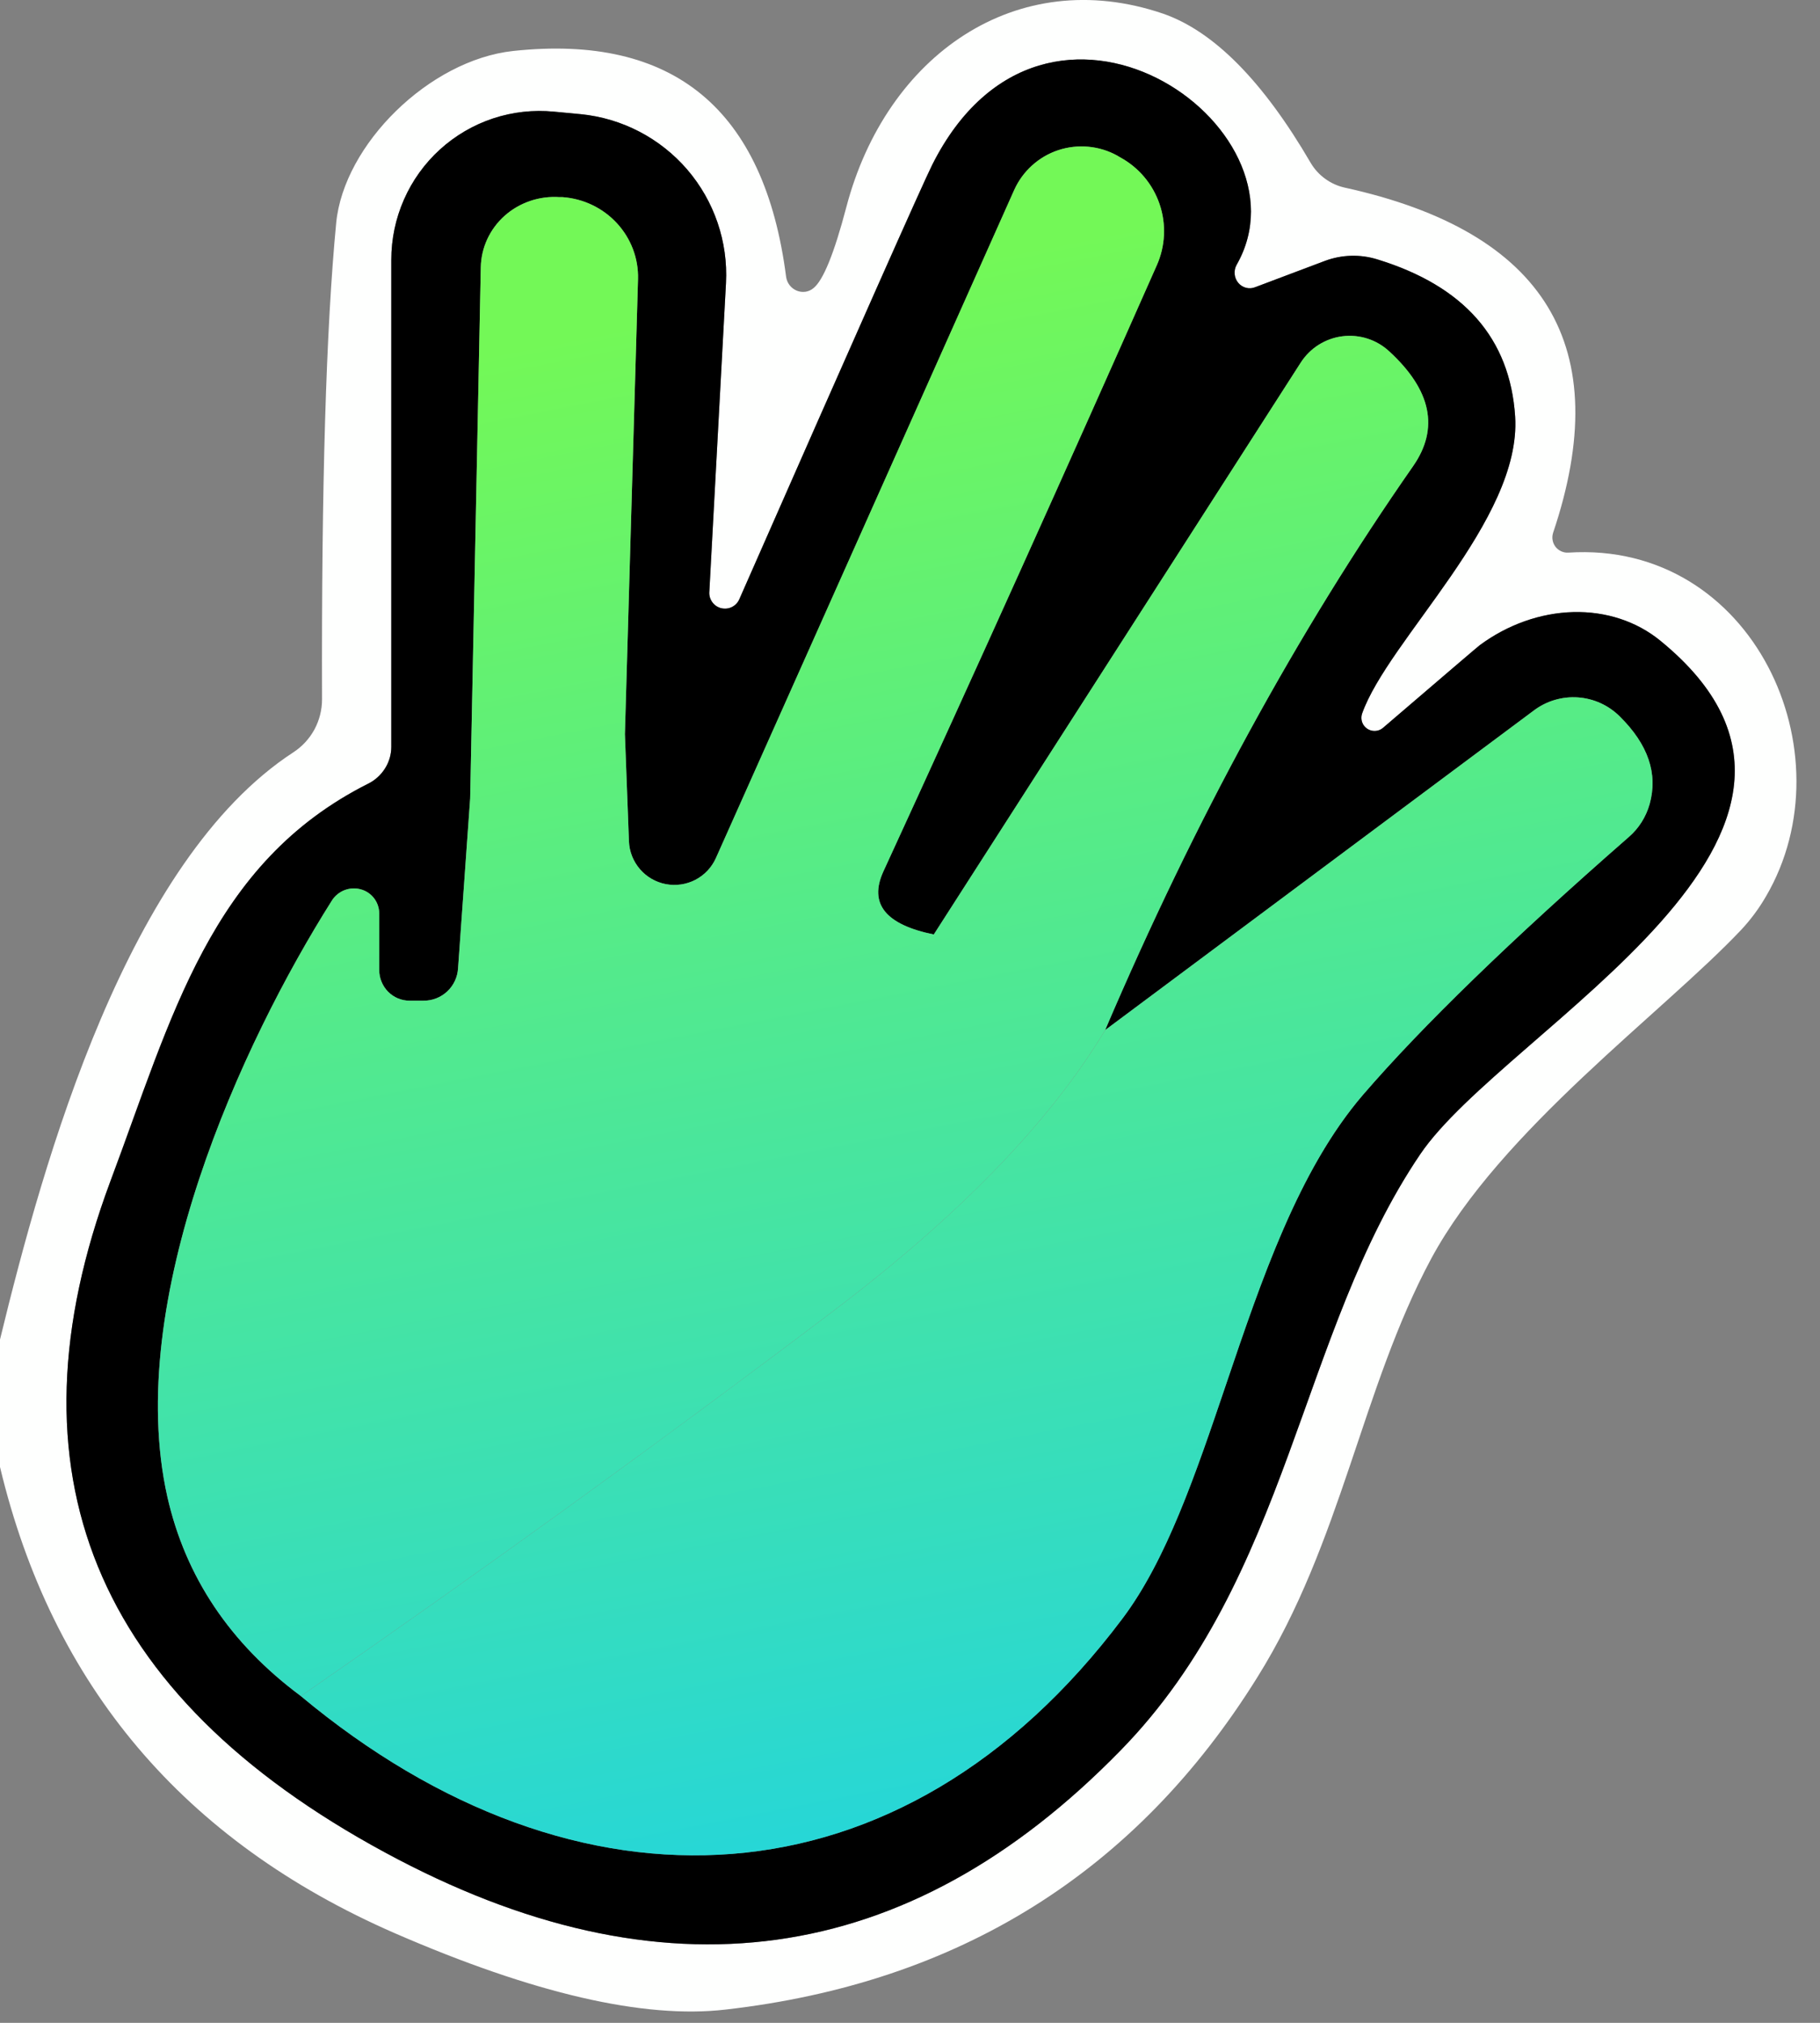 <svg width="36" height="40" viewBox="0 0 36 40" fill="none" xmlns="http://www.w3.org/2000/svg">
<rect x="0" y="0" width="36" height="40" fill="#808080" stroke="none"/>
<path d="M0 29.008V26.488C0.87 22.908 2.52 17.018 5.8 14.878C5.975 14.765 6.119 14.609 6.219 14.426C6.318 14.242 6.37 14.037 6.37 13.828C6.357 9.628 6.45 6.488 6.65 4.408C6.8 2.858 8.49 1.188 10.15 1.008C13.323 0.668 15.123 2.158 15.55 5.478C15.559 5.538 15.583 5.594 15.62 5.641C15.657 5.689 15.706 5.725 15.761 5.748C15.815 5.77 15.875 5.777 15.933 5.769C15.991 5.76 16.045 5.736 16.09 5.698C16.283 5.545 16.5 5.012 16.74 4.098C17.53 1.088 20.11 -0.712 23 0.268C24.007 0.615 24.983 1.602 25.93 3.228C26.002 3.348 26.098 3.453 26.212 3.535C26.325 3.618 26.453 3.676 26.59 3.708C30.583 4.582 31.96 6.858 30.72 10.538C30.706 10.585 30.702 10.633 30.711 10.681C30.719 10.729 30.739 10.773 30.768 10.812C30.798 10.85 30.836 10.881 30.88 10.901C30.924 10.921 30.972 10.931 31.02 10.928C34.68 10.688 36.59 14.898 34.93 17.728C34.791 17.968 34.626 18.189 34.44 18.388C32.89 20.028 29.68 22.348 28.31 24.888C26.93 27.458 26.54 30.498 24.87 33.168C22.47 37.022 18.963 39.212 14.35 39.738C12.737 39.925 10.557 39.422 7.81 38.228C3.637 36.408 1.033 33.335 0 29.008ZM24.46 5.238C26.03 2.498 20.69 -1.212 18.44 3.258C18.247 3.645 16.973 6.512 14.62 11.858C14.59 11.923 14.538 11.974 14.474 12.005C14.41 12.036 14.337 12.044 14.268 12.027C14.199 12.011 14.138 11.971 14.095 11.915C14.051 11.859 14.028 11.789 14.03 11.718L14.36 5.598C14.403 4.78 14.128 3.976 13.594 3.354C13.059 2.732 12.306 2.34 11.49 2.258L10.96 2.208C10.553 2.168 10.141 2.214 9.752 2.342C9.363 2.471 9.006 2.68 8.702 2.957C8.399 3.233 8.156 3.569 7.991 3.945C7.825 4.321 7.74 4.728 7.74 5.138V14.768C7.74 14.919 7.697 15.067 7.615 15.196C7.534 15.325 7.418 15.43 7.28 15.498C4.16 17.068 3.4 20.118 2.18 23.368C0.047 29.095 1.857 33.515 7.61 36.628C13.097 39.602 17.947 38.932 22.16 34.618C25.51 31.198 25.7 26.358 28.09 22.828C29.77 20.338 37.5 16.468 32.84 12.668C32.372 12.286 31.766 12.087 31.12 12.104C30.473 12.12 29.822 12.35 29.27 12.758C29.257 12.765 28.617 13.312 27.35 14.398C27.306 14.433 27.253 14.453 27.198 14.454C27.142 14.456 27.088 14.441 27.042 14.409C26.996 14.378 26.962 14.333 26.943 14.281C26.925 14.228 26.924 14.171 26.94 14.118C27.45 12.658 30.1 10.288 29.97 8.238C29.87 6.692 28.96 5.655 27.24 5.128C26.903 5.025 26.541 5.035 26.21 5.158L24.83 5.678C24.772 5.702 24.709 5.707 24.649 5.692C24.588 5.677 24.534 5.643 24.494 5.594C24.453 5.546 24.428 5.486 24.422 5.422C24.416 5.358 24.429 5.294 24.46 5.238Z" fill="#FEFFFE" fill-opacity="0.996"/>
<path d="M24.83 5.678L26.21 5.158C26.541 5.035 26.903 5.024 27.24 5.128C28.96 5.655 29.87 6.691 29.97 8.238C30.1 10.288 27.45 12.658 26.94 14.118C26.924 14.171 26.925 14.228 26.943 14.28C26.962 14.333 26.996 14.378 27.042 14.409C27.088 14.44 27.142 14.456 27.198 14.454C27.253 14.452 27.307 14.433 27.35 14.398C28.617 13.312 29.257 12.765 29.27 12.758C29.822 12.35 30.473 12.12 31.12 12.103C31.766 12.087 32.372 12.286 32.84 12.668C37.5 16.468 29.77 20.338 28.09 22.828C25.7 26.358 25.51 31.198 22.16 34.618C17.947 38.931 13.097 39.602 7.61 36.628C1.857 33.515 0.047 29.095 2.18 23.368C3.4 20.118 4.16 17.068 7.28 15.498C7.418 15.43 7.534 15.325 7.615 15.196C7.697 15.067 7.74 14.919 7.74 14.768V5.138C7.74 4.727 7.825 4.321 7.991 3.945C8.156 3.569 8.399 3.232 8.702 2.956C9.006 2.68 9.363 2.471 9.752 2.342C10.141 2.213 10.553 2.168 10.96 2.208L11.49 2.258C12.306 2.339 13.059 2.732 13.594 3.353C14.128 3.975 14.403 4.779 14.36 5.598L14.03 11.718C14.028 11.789 14.051 11.858 14.095 11.915C14.138 11.971 14.199 12.011 14.268 12.027C14.338 12.043 14.41 12.036 14.474 12.005C14.538 11.974 14.59 11.922 14.62 11.858C16.973 6.511 18.247 3.645 18.44 3.258C20.69 -1.212 26.03 2.498 24.46 5.238C24.429 5.294 24.416 5.358 24.422 5.422C24.428 5.486 24.453 5.546 24.494 5.594C24.534 5.642 24.588 5.676 24.649 5.691C24.709 5.706 24.772 5.702 24.83 5.678ZM12.36 14.518L12.62 5.518C12.631 5.112 12.482 4.718 12.205 4.416C11.927 4.114 11.543 3.929 11.13 3.898H11.07C10.872 3.884 10.674 3.91 10.487 3.973C10.3 4.037 10.128 4.136 9.982 4.266C9.836 4.396 9.719 4.554 9.638 4.73C9.557 4.905 9.513 5.095 9.51 5.288L9.3 15.788L9.06 19.148C9.05 19.322 8.974 19.484 8.847 19.603C8.721 19.722 8.554 19.788 8.38 19.788H8.1C7.941 19.788 7.788 19.724 7.676 19.61C7.563 19.495 7.5 19.34 7.5 19.178V18.058C7.499 17.951 7.464 17.847 7.399 17.762C7.333 17.677 7.242 17.615 7.138 17.586C7.034 17.557 6.923 17.562 6.82 17.6C6.718 17.638 6.63 17.708 6.57 17.798C4.78 20.628 2.44 25.718 3.31 29.598C3.67 31.185 4.55 32.498 5.95 33.538C11.41 38.088 17.83 37.818 22.2 32.008C24.1 29.488 24.6 24.398 26.96 21.648C28.133 20.288 29.887 18.588 32.22 16.548C32.416 16.379 32.559 16.153 32.63 15.898C32.797 15.298 32.6 14.722 32.04 14.168C31.819 13.947 31.525 13.813 31.212 13.791C30.9 13.769 30.59 13.86 30.34 14.048L21.86 20.368C23.64 16.201 25.67 12.485 27.95 9.218C28.47 8.472 28.313 7.715 27.48 6.948C27.357 6.834 27.21 6.748 27.05 6.696C26.89 6.644 26.721 6.628 26.554 6.649C26.387 6.67 26.227 6.728 26.084 6.817C25.942 6.907 25.821 7.027 25.73 7.168L18.47 18.478C17.517 18.285 17.183 17.872 17.47 17.238C19.297 13.265 21.1 9.268 22.88 5.248C23.051 4.865 23.071 4.432 22.936 4.035C22.8 3.638 22.52 3.307 22.15 3.108L22.1 3.078C21.923 2.98 21.728 2.92 21.527 2.901C21.325 2.883 21.122 2.906 20.931 2.97C20.739 3.034 20.562 3.137 20.413 3.273C20.263 3.408 20.143 3.574 20.06 3.758L14.16 16.968C14.077 17.153 13.934 17.304 13.754 17.398C13.575 17.491 13.369 17.521 13.17 17.483C12.971 17.445 12.79 17.341 12.658 17.187C12.526 17.034 12.449 16.84 12.44 16.638L12.36 14.518Z" fill="black"/>
<path d="M3.311 29.599C3.671 31.185 4.551 32.498 5.951 33.538C9.537 31.058 13.037 28.529 16.451 25.948C18.964 24.049 20.767 22.189 21.86 20.369C23.64 16.202 25.671 12.485 27.951 9.219C28.471 8.472 28.314 7.715 27.48 6.949C27.357 6.834 27.211 6.748 27.05 6.696C26.89 6.645 26.721 6.629 26.554 6.65C26.387 6.671 26.227 6.728 26.085 6.818C25.942 6.907 25.822 7.027 25.73 7.169L18.471 18.479C17.517 18.285 17.184 17.872 17.471 17.238C19.297 13.265 21.101 9.268 22.881 5.248C23.052 4.866 23.072 4.432 22.936 4.035C22.801 3.638 22.52 3.307 22.151 3.108L22.101 3.078C21.924 2.98 21.729 2.92 21.527 2.902C21.326 2.883 21.123 2.907 20.931 2.97C20.739 3.034 20.563 3.137 20.413 3.273C20.263 3.409 20.143 3.574 20.061 3.758L14.161 16.968C14.078 17.153 13.935 17.305 13.755 17.398C13.575 17.491 13.369 17.521 13.17 17.483C12.971 17.445 12.791 17.341 12.659 17.188C12.526 17.034 12.449 16.841 12.441 16.639L12.361 14.518L12.62 5.519C12.631 5.113 12.482 4.718 12.205 4.417C11.928 4.115 11.543 3.929 11.13 3.899H11.07C10.873 3.885 10.674 3.91 10.487 3.974C10.3 4.037 10.128 4.137 9.982 4.267C9.837 4.397 9.719 4.555 9.638 4.73C9.557 4.906 9.514 5.096 9.51 5.289L9.3 15.789L9.061 19.148C9.05 19.322 8.974 19.485 8.848 19.604C8.721 19.723 8.554 19.789 8.381 19.788H8.101C7.941 19.788 7.789 19.724 7.676 19.61C7.564 19.495 7.501 19.34 7.501 19.178V18.058C7.5 17.951 7.464 17.847 7.399 17.762C7.334 17.677 7.243 17.616 7.139 17.587C7.034 17.557 6.923 17.562 6.821 17.6C6.719 17.639 6.631 17.708 6.571 17.799C4.781 20.628 2.441 25.718 3.311 29.599Z" fill="url(#paint0_linear_6910_43398)"/>
<path d="M16.451 25.949C13.037 28.529 9.537 31.059 5.951 33.539C11.411 38.089 17.831 37.819 22.201 32.009C23.077 30.846 23.655 29.138 24.256 27.364C24.958 25.292 25.689 23.13 26.961 21.649C28.134 20.289 29.887 18.589 32.221 16.549C32.417 16.379 32.559 16.153 32.631 15.899C32.797 15.299 32.601 14.722 32.041 14.169C31.819 13.947 31.526 13.813 31.213 13.791C30.901 13.769 30.591 13.861 30.341 14.049L21.861 20.369C20.767 22.189 18.964 24.049 16.451 25.949Z" fill="url(#paint1_linear_6910_43398)"/>
<defs>
<linearGradient id="paint0_linear_6910_43398" x1="12.001" y1="6.5" x2="17.905" y2="36.688" gradientUnits="userSpaceOnUse">
<stop stop-color="#73F857"/>
<stop offset="1" stop-color="#25D6D9"/>
</linearGradient>
<linearGradient id="paint1_linear_6910_43398" x1="12.001" y1="6.5" x2="17.906" y2="36.688" gradientUnits="userSpaceOnUse">
<stop stop-color="#73F857"/>
<stop offset="1" stop-color="#25D6D9"/>
</linearGradient>
</defs>
</svg>

